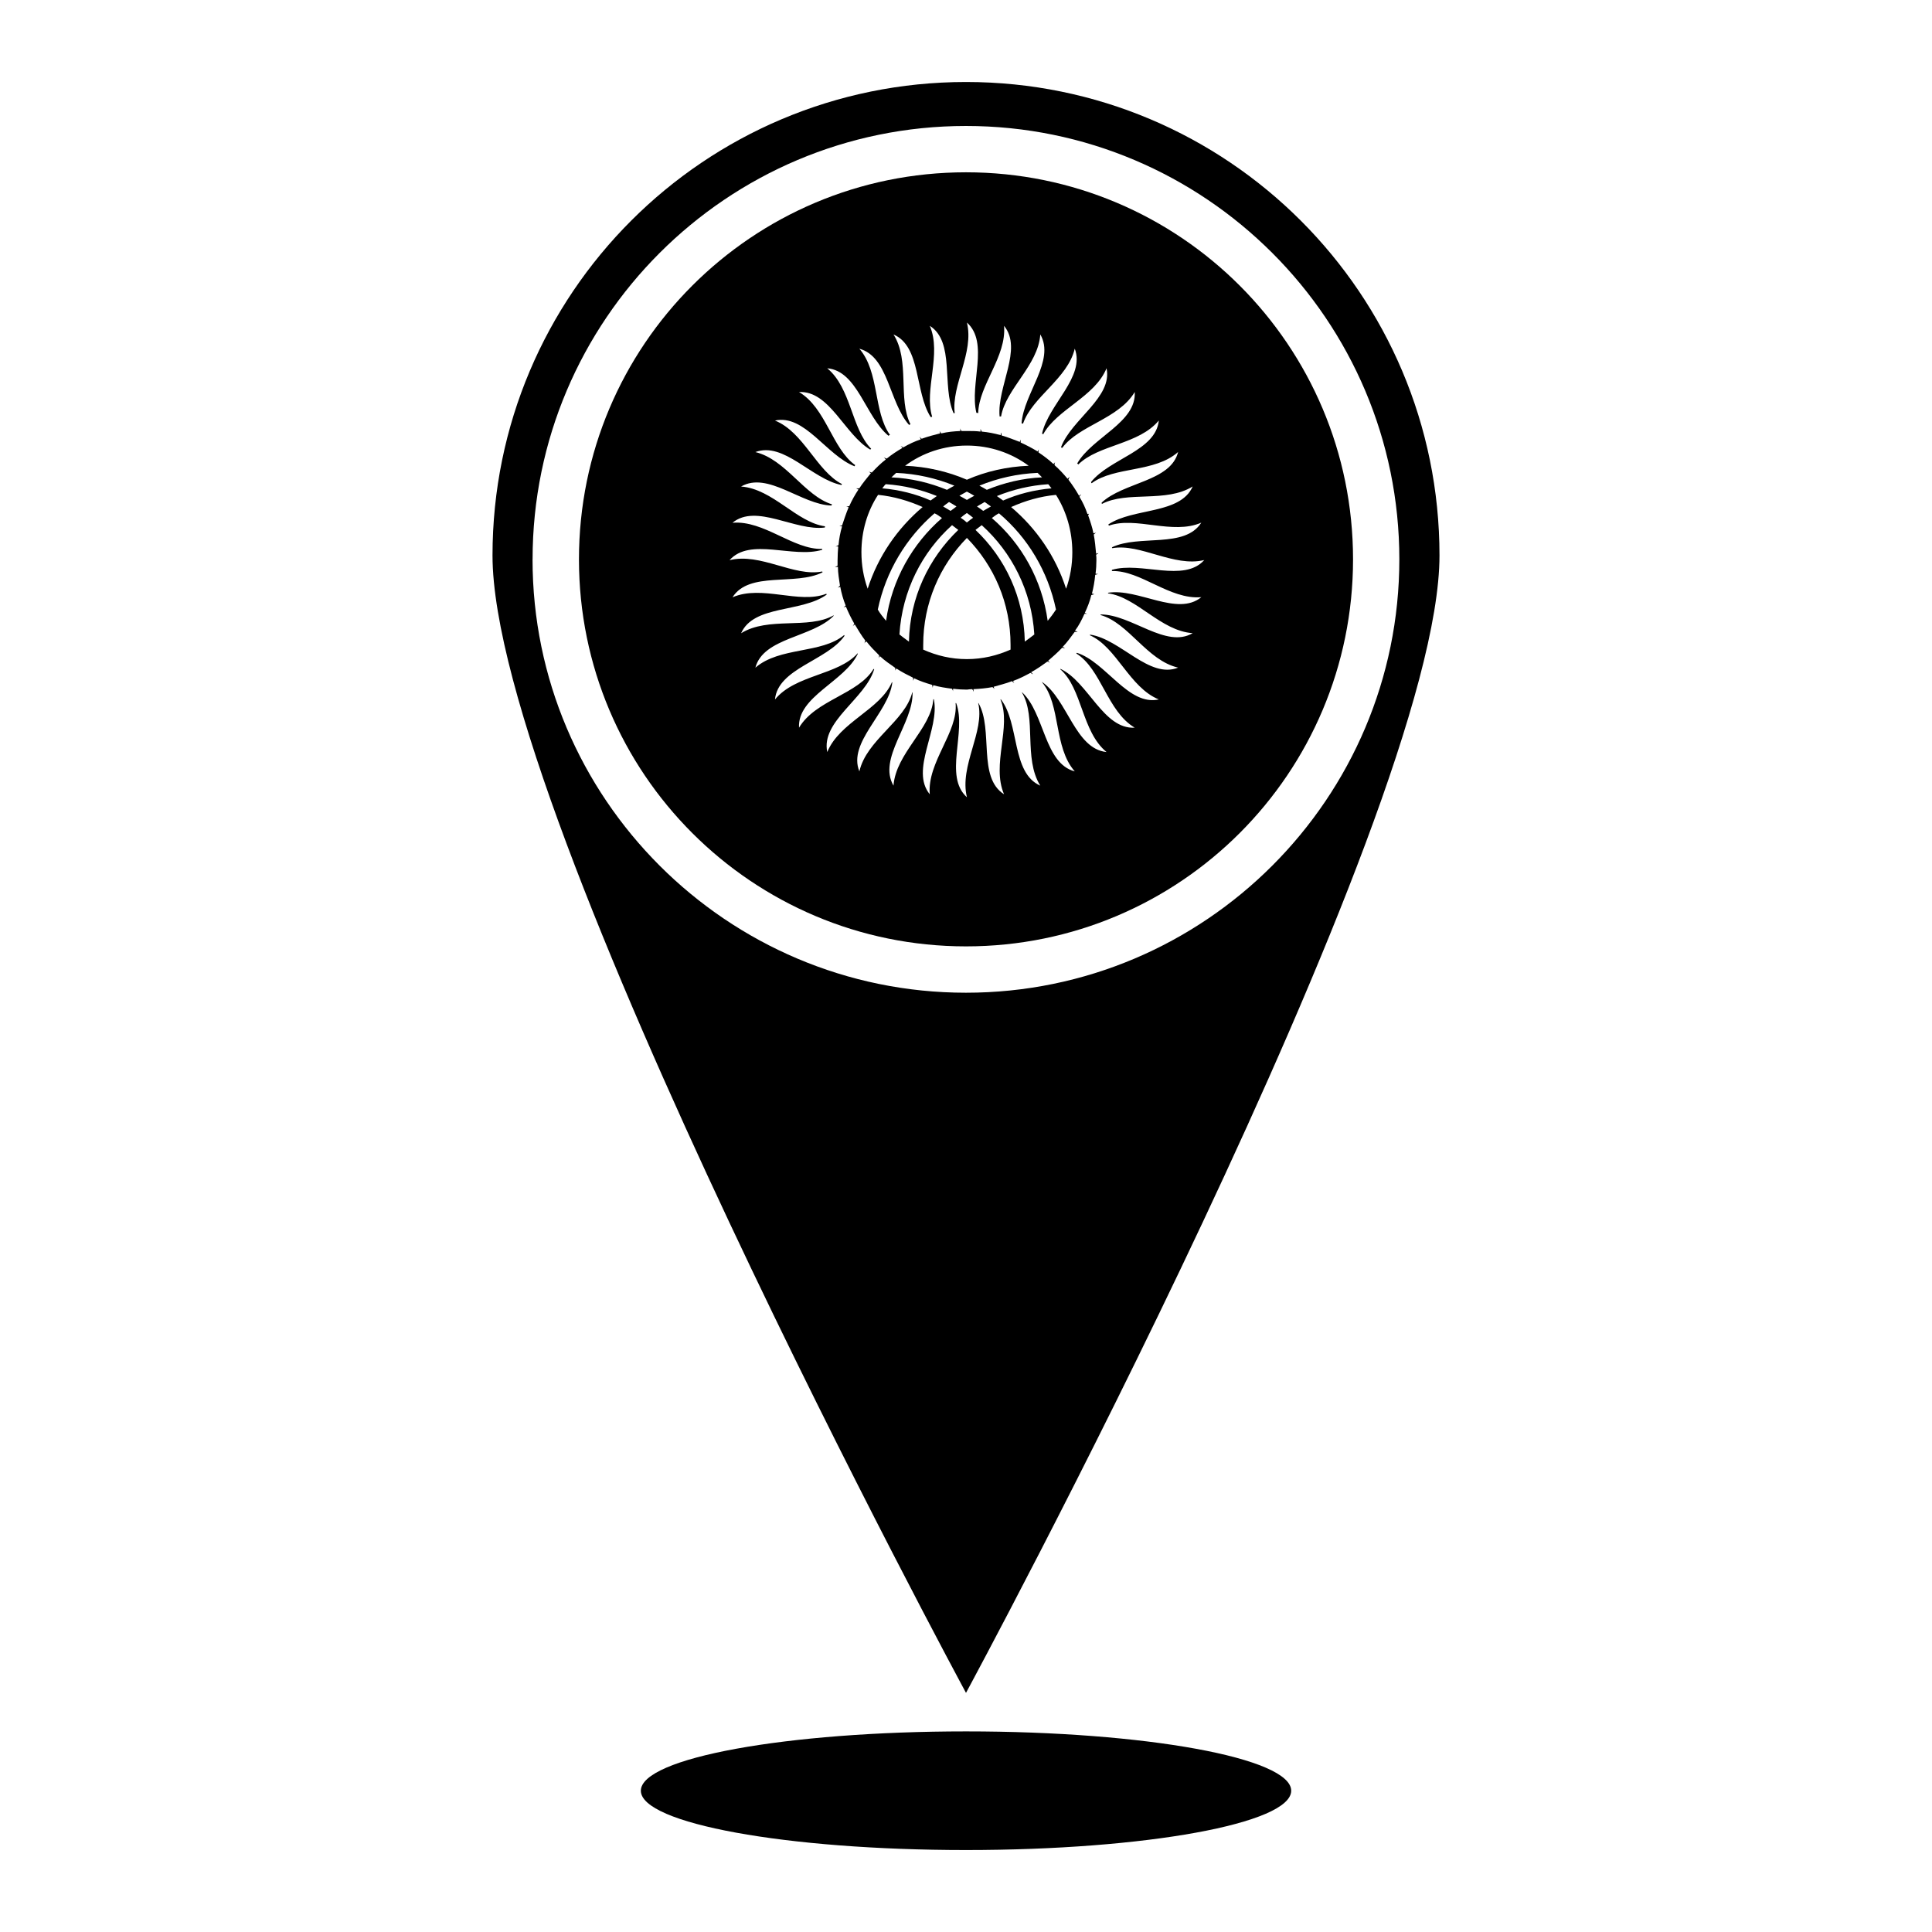 <?xml version="1.0" encoding="UTF-8"?>
<!-- Uploaded to: SVG Repo, www.svgrepo.com, Generator: SVG Repo Mixer Tools -->
<svg fill="#000000" width="800px" height="800px" version="1.1" viewBox="144 144 512 512" xmlns="http://www.w3.org/2000/svg">
 <g>
  <path d="m525.48 291.21c0-69.352-56.207-125.48-125.48-125.48s-125.48 56.129-125.48 125.48c0 69.273 125.48 301.42 125.48 301.42s125.48-232.14 125.48-301.42zm-240.34 1.023c0-63.371 51.484-114.85 114.85-114.85 63.371 0 114.85 51.484 114.85 114.85 0.004 63.293-51.48 114.85-114.85 114.85-63.371 0-114.86-51.559-114.86-114.85z"/>
  <path d="m401.65 326.63c0.164 0.234 0.316 0.48 0.395 0.707 0-0.227-0.078-0.473-0.078-0.707 1.73-0.078 3.387-0.227 5.039-0.543 0.234 0.156 0.402 0.316 0.48 0.543 0-0.227-0.078-0.473-0.164-0.629 1.652-0.473 3.227-0.859 4.879-1.488 0.164 0.156 0.316 0.395 0.629 0.473-0.156-0.078-0.316-0.316-0.316-0.543 1.574-0.551 3.078-1.34 4.566-2.133 0.164 0.078 0.395 0.234 0.629 0.395-0.078-0.227-0.234-0.395-0.473-0.543 1.566-0.867 2.906-1.812 4.328-2.832 0.227 0 0.473 0.156 0.707 0.316-0.164-0.234-0.395-0.316-0.48-0.551 1.258-1.102 2.519-2.195 3.707-3.457 0.227 0 0.473 0.156 0.707 0.227-0.164-0.227-0.395-0.316-0.551-0.473 1.18-1.18 2.133-2.598 3.148-3.938h0.789c-0.227-0.078-0.395-0.234-0.707-0.316 1.023-1.34 1.812-2.914 2.519-4.488h0.789c-0.234 0-0.473-0.156-0.707-0.227 0.707-1.496 1.34-3.078 1.73-4.731 0.234-0.078 0.551-0.156 0.797-0.227-0.234-0.086-0.48-0.086-0.629-0.164 0.395-1.574 0.707-3.227 0.859-4.961 0.316-0.078 0.551-0.164 0.797-0.234-0.234 0-0.48 0-0.707-0.078 0.156-1.18 0.227-2.363 0.227-3.543 0-0.473 0-1.023-0.078-1.488 0.234-0.086 0.395-0.234 0.629-0.402-0.234 0-0.395 0.086-0.629 0.164-0.156-1.73-0.316-3.465-0.629-5.117 0.164-0.078 0.395-0.316 0.629-0.543-0.234 0.156-0.551 0.227-0.707 0.227-0.316-1.652-0.867-3.227-1.418-4.793 0.078-0.164 0.227-0.234 0.227-0.402-0.156 0.086-0.227 0.086-0.395 0.086-0.551-1.652-1.258-3.148-2.125-4.566 0.156-0.234 0.316-0.48 0.473-0.707-0.234 0.227-0.395 0.227-0.551 0.473-0.863-1.527-1.809-2.945-2.832-4.285 0.078-0.234 0.156-0.473 0.316-0.789-0.234 0.227-0.395 0.395-0.551 0.543-1.102-1.34-2.203-2.512-3.457-3.621 0-0.395 0.078-0.629 0.156-0.859-0.078 0.227-0.316 0.473-0.473 0.543-1.18-1.102-2.519-2.125-3.938-3.07 0-0.234 0.078-0.551 0.078-0.789-0.078 0.227-0.234 0.473-0.316 0.543-1.418-0.859-2.914-1.652-4.488-2.363v-0.789c-0.078 0.227-0.156 0.473-0.234 0.629-1.578-0.602-3.152-1.234-4.805-1.707 0-0.227-0.078-0.543-0.164-0.789-0.078 0.234-0.078 0.473-0.078 0.707-1.73-0.473-3.305-0.789-5.039-0.945-0.086-0.227-0.164-0.395-0.316-0.707v0.707c-1.18-0.156-2.363-0.156-3.621-0.156l-1.41 0.004c-0.156-0.234-0.316-0.48-0.395-0.707 0.078 0.227 0.078 0.473 0.078 0.707-1.73 0.078-3.387 0.227-5.039 0.629-0.156-0.234-0.316-0.402-0.473-0.629 0.078 0.227 0.156 0.473 0.156 0.629-1.652 0.395-3.305 0.859-4.879 1.418-0.156-0.078-0.395-0.316-0.543-0.551 0.078 0.316 0.227 0.48 0.316 0.707-1.66 0.551-3.148 1.258-4.652 2.133-0.156-0.078-0.395-0.234-0.707-0.395 0.234 0.227 0.316 0.316 0.48 0.543-1.496 0.867-2.914 1.812-4.172 2.832-0.234-0.078-0.551-0.234-0.789-0.316 0.227 0.164 0.395 0.316 0.543 0.551-1.34 1.023-2.512 2.203-3.699 3.457-0.234-0.078-0.551-0.156-0.789-0.227 0.227 0.156 0.395 0.316 0.543 0.395-1.102 1.34-2.203 2.676-3.07 4.016l-0.855 0.004c0.234 0.078 0.48 0.234 0.629 0.316-0.945 1.418-1.73 2.832-2.441 4.41-0.234 0-0.48 0.086-0.797 0.086 0.316 0.078 0.48 0.078 0.629 0.227-0.629 1.496-1.172 3.148-1.73 4.801-0.234 0-0.48 0.078-0.707 0.164 0.227 0 0.473 0 0.707 0.078-0.48 1.574-0.789 3.305-0.945 4.961-0.234 0.156-0.473 0.234-0.789 0.395 0.316-0.078 0.543-0.078 0.707 0-0.078 1.102-0.164 2.363-0.164 3.621v1.418c-0.156 0.164-0.473 0.234-0.707 0.402 0.234 0 0.551-0.086 0.797-0.086 0 1.652 0.316 3.394 0.543 4.969-0.156 0.227-0.395 0.395-0.543 0.543 0.227-0.078 0.395-0.078 0.621-0.227 0.316 1.73 0.797 3.387 1.426 4.961-0.164 0.156-0.316 0.316-0.551 0.543 0.234-0.156 0.48-0.227 0.629-0.227 0.629 1.488 1.34 2.992 2.203 4.481-0.078 0.234-0.316 0.551-0.395 0.707 0.156-0.156 0.316-0.316 0.543-0.473 0.867 1.418 1.738 2.914 2.762 4.25 0 0.234-0.164 0.473-0.234 0.789 0.156-0.316 0.316-0.395 0.551-0.543 1.023 1.34 2.195 2.512 3.387 3.699 0 0.234-0.078 0.473-0.164 0.789 0.164-0.316 0.234-0.473 0.402-0.543 1.25 1.172 2.676 2.125 4.016 3.07v0.789c0-0.227 0.156-0.473 0.316-0.621 1.418 0.938 2.824 1.652 4.41 2.441 0 0.316 0 0.551 0.086 0.867 0-0.316 0.078-0.551 0.227-0.715 1.426 0.715 3.078 1.258 4.731 1.738 0.078 0.227 0.078 0.543 0.156 0.789 0-0.234 0.078-0.551 0.164-0.707 1.566 0.473 3.219 0.707 4.961 0.945 0.078 0.234 0.227 0.473 0.316 0.707-0.086-0.234-0.086-0.473 0-0.707 1.172 0.156 2.441 0.234 3.621 0.234 0.387-0.051 0.938-0.129 1.41-0.129zm13.934-12.598c-0.234-11.73-5.195-22.129-13.066-29.598 0.543-0.402 1.102-0.867 1.652-1.258 7.949 7.164 13.227 17.398 13.934 28.969-0.789 0.629-1.656 1.258-2.519 1.887zm-12.676-35.816c0.707-0.395 1.34-0.797 2.047-1.18 0.551 0.395 1.102 0.797 1.652 1.18-0.707 0.395-1.34 0.789-2.047 1.172-0.551-0.387-1.023-0.777-1.652-1.172zm18.738 30.309c-1.496-10.863-6.926-20.469-14.801-27.238 0.629-0.473 1.258-0.945 1.891-1.258 7.637 6.453 12.98 15.352 15.113 25.504-0.711 1.102-1.418 2.047-2.203 2.992zm2.203-33.379c2.754 4.336 4.328 9.613 4.328 15.199 0 3.387-0.551 6.613-1.652 9.676-2.762-8.582-7.871-15.98-14.57-21.648 3.707-1.652 7.644-2.832 11.895-3.227zm-1.18-1.73c-4.566 0.395-8.895 1.496-12.832 3.227-0.551-0.395-1.102-0.789-1.652-1.18 4.25-1.73 8.816-2.824 13.609-3.141 0.32 0.305 0.559 0.777 0.875 1.094zm-2.519-2.914c-5.109 0.234-10.066 1.426-14.633 3.305-0.629-0.395-1.258-0.707-1.969-1.102 4.793-1.969 9.996-3.148 15.43-3.387zm-19.918-8.422c6.133 0 11.809 1.969 16.375 5.352-5.746 0.234-11.336 1.488-16.375 3.699-5.117-2.203-10.637-3.457-16.375-3.699 4.566-3.387 10.234-5.352 16.375-5.352zm0 14.406c-0.707-0.395-1.34-0.789-1.969-1.102 0.629-0.395 1.258-0.707 1.969-1.102 0.707 0.395 1.34 0.707 1.969 1.102-0.629 0.312-1.262 0.707-1.969 1.102zm1.652 4.723c-0.551 0.395-1.109 0.789-1.652 1.258-0.551-0.48-1.023-0.867-1.652-1.258 0.543-0.48 1.102-0.867 1.652-1.258 0.551 0.391 1.102 0.785 1.652 1.258zm-20.387-11.887c5.422 0.227 10.629 1.418 15.43 3.387-0.715 0.395-1.34 0.707-1.969 1.102-4.566-1.883-9.523-3.07-14.719-3.305 0.391-0.398 0.863-0.793 1.258-1.184zm15.98 8.895c-0.473 0.395-1.023 0.789-1.566 1.172-0.629-0.395-1.348-0.789-1.969-1.172 0.473-0.395 1.023-0.797 1.566-1.18 0.707 0.391 1.34 0.785 1.969 1.18zm-18.738-5.906c4.731 0.316 9.297 1.418 13.539 3.141-0.543 0.402-1.102 0.797-1.652 1.18-3.938-1.73-8.266-2.832-12.832-3.227 0.316-0.305 0.555-0.777 0.945-1.094zm-6.453 18.027c0-5.59 1.566-10.863 4.41-15.199 4.094 0.402 8.109 1.574 11.809 3.227-6.691 5.668-11.809 13.066-14.562 21.648-1.105-3.062-1.656-6.289-1.656-9.676zm6.535 18.188c-0.789-0.945-1.566-1.891-2.195-2.992 2.125-10.156 7.559-19.051 15.035-25.504 0.707 0.316 1.34 0.797 1.969 1.258-7.805 6.769-13.312 16.375-14.809 27.238zm6.059 5.508c-0.867-0.629-1.73-1.258-2.519-1.891 0.707-11.57 5.984-21.805 13.941-28.969 0.543 0.395 1.102 0.859 1.652 1.258-7.797 7.481-12.836 17.875-13.074 29.602zm3.781 2.125v-1.258c0-11.098 4.418-21.027 11.578-28.348 7.164 7.32 11.57 17.238 11.57 28.348v1.25c-3.543 1.574-7.398 2.519-11.57 2.519-4.18 0.008-8.035-0.938-11.578-2.512z"/>
  <path d="m502.57 292.23c0-56.68-45.895-102.57-102.57-102.57-56.68 0-102.57 45.895-102.57 102.57 0 56.68 45.895 102.57 102.57 102.57 56.676 0 102.57-45.895 102.57-102.57zm-105.17 38.102h-0.156c0.707 7.785-7.559 15.578-6.848 24.16-5.273-6.445 2.676-17.16 1.102-25.105 0-0.086-0.078-0.086-0.156-0.086-0.551 7.871-9.926 14.258-10.555 22.906-4.25-7.242 5.281-16.453 5.047-24.719h-0.078c-1.891 7.637-12.121 12.594-14.012 20.941-3.148-7.715 7.707-15.43 8.73-23.539-0.078-0.078-0.078-0.078-0.078-0.156-3.07 7.32-13.934 10.629-17.16 18.57-1.73-8.188 10.078-14.09 12.438-21.965-0.078 0-0.078 0-0.164-0.078-4.094 6.769-15.344 8.188-19.758 15.586-0.473-8.273 12.121-12.211 15.586-19.602 0-0.078 0-0.078-0.086-0.078-5.188 5.816-16.453 5.59-21.875 12.203 0.789-8.266 13.777-10.234 18.422-16.855 0-0.078-0.078-0.156-0.078-0.227-6.07 5.039-17.082 3.07-23.539 8.66 2.125-8.031 15.113-7.949 20.781-13.777l-0.078-0.078c-6.691 3.769-17.238 0.234-24.48 4.723 3.305-7.559 16.059-5.422 22.672-10.234 0 0-0.078-0.156-0.078-0.234-7.242 2.832-17.082-2.441-24.875 0.945 4.418-7.008 16.688-2.992 23.852-6.613 0 0 0-0.156-0.078-0.234-7.477 1.496-16.375-5.039-24.562-2.992 5.434-6.141 16.848-0.395 24.562-2.754v-0.234c-7.715 0.234-15.43-7.637-23.781-6.926 6.305-5.195 16.609 2.281 24.48 1.258 0-0.164 0-0.234 0.078-0.316-7.559-1.023-13.855-9.918-22.277-10.547 7.086-4.102 15.98 4.793 23.93 5.039 0.086-0.078 0.086-0.234 0.164-0.316-7.328-2.281-12.203-11.887-20.309-13.855 7.559-2.832 14.949 7.164 22.82 8.73 0-0.078 0.086-0.227 0.164-0.227-6.769-3.465-10.156-13.777-17.789-16.855 7.871-1.73 13.609 9.211 21.098 12.121 0.078-0.156 0.078-0.227 0.156-0.316-6.133-4.41-7.707-15.113-14.879-19.363 8.109-0.395 12.043 11.266 18.895 15.273 0.078-0.164 0.156-0.234 0.227-0.234-5.273-5.352-5.273-16.059-11.645-21.332 8.031 0.707 10.078 12.754 16.215 17.879 0.164-0.086 0.234-0.164 0.402-0.234-4.418-6.141-2.762-16.688-8.109-22.828 7.707 2.055 7.871 14.168 13.145 20.16 0.078 0 0.234 0 0.395-0.164-3.387-6.691-0.078-16.848-4.488-23.773 7.328 3.141 5.59 15.191 9.84 21.875 0.164 0 0.234 0 0.402-0.078-2.203-7.164 2.598-16.602-0.629-24.09 6.691 4.25 3.141 15.902 6.297 23.137h0.316c-0.945-7.391 5.195-16.059 3.227-24.008 5.984 5.352 0.629 16.297 2.512 23.93 0.164 0 0.316 0 0.48 0.078 0.156-7.469 7.559-14.949 6.848-23.137 5.039 6.141-1.891 16.059-1.18 24.008h0.395c1.258-7.32 9.84-13.539 10.391-21.727 4.016 6.926-4.41 15.664-4.961 23.539 0.078 0.078 0.234 0.078 0.395 0.078 2.449-7.086 11.809-11.887 13.699-19.844 2.824 7.477-6.926 14.719-8.668 22.516 0.164 0.078 0.316 0.156 0.316 0.156 3.621-6.613 13.699-9.918 16.773-17.477 1.652 7.715-9.219 13.461-12.043 20.859 0 0.156 0.156 0.227 0.316 0.227 4.41-5.984 14.949-7.637 19.199-14.801 0.48 8.109-11.258 11.973-15.266 18.973 0.156 0 0.227 0.164 0.316 0.234 5.352-5.273 16.059-5.273 21.332-11.652-0.797 8.039-12.988 10.078-17.949 16.297 0 0.164 0.078 0.316 0.164 0.316 6.133-4.488 16.68-2.754 22.898-8.266-1.969 7.871-14.484 7.949-20.309 13.461 0.086 0 0.086 0.078 0.086 0.316 6.762-3.543 17.004-0.234 24.09-4.644-3.305 7.469-15.664 5.59-22.355 10.066 0.078 0.164 0.078 0.234 0.156 0.316 7.164-2.512 16.855 2.519 24.48-0.789-4.41 6.926-16.453 3.07-23.695 6.535 0.078 0.078 0.078 0.156 0.078 0.234 7.477-1.348 16.297 5.109 24.402 3.141-5.422 6.07-16.766 0.316-24.473 2.598v0.316c7.637-0.234 15.266 7.637 23.695 6.926-6.375 5.195-16.688-2.441-24.719-1.172v0.156c7.637 1.023 14.004 10.004 22.434 10.547-7.078 4.172-16.215-4.961-24.402-4.961v0.164c7.477 2.125 12.281 12.035 20.539 13.934-7.637 3.07-15.266-7.559-23.301-8.738-0.078 0-0.078 0.086-0.078 0.164 7.086 3.141 10.469 13.855 18.262 17.004-8.109 1.801-14.012-9.926-21.727-12.359 0 0.078-0.086 0.078-0.164 0.164 6.691 4.164 8.188 15.344 15.508 19.68-8.344 0.473-12.281-12.121-19.68-15.586l-0.078 0.078c5.902 5.117 5.668 16.539 12.289 21.965-8.352-0.859-10.32-13.934-17.09-18.57v0.078c5.047 6.062 3 17.16 8.668 23.617-8.109-2.133-7.949-15.352-13.941-20.941h-0.078c4.016 6.691 0.316 17.398 4.879 24.719-7.715-3.387-5.434-16.453-10.469-22.906l-0.078 0.086c2.992 7.242-2.449 17.23 0.945 25.105-7.086-4.481-2.762-17.082-6.769-24.16h-0.078c1.801 7.559-5.047 16.602-2.992 24.953-6.231-5.582-0.012-17.391-2.844-24.945z"/>
  <path d="m486.18 618.56c0 8.68-38.582 15.719-86.172 15.719-47.594 0-86.176-7.039-86.176-15.719 0-8.684 38.582-15.723 86.176-15.723 47.59 0 86.172 7.039 86.172 15.723"/>
 </g>
</svg>